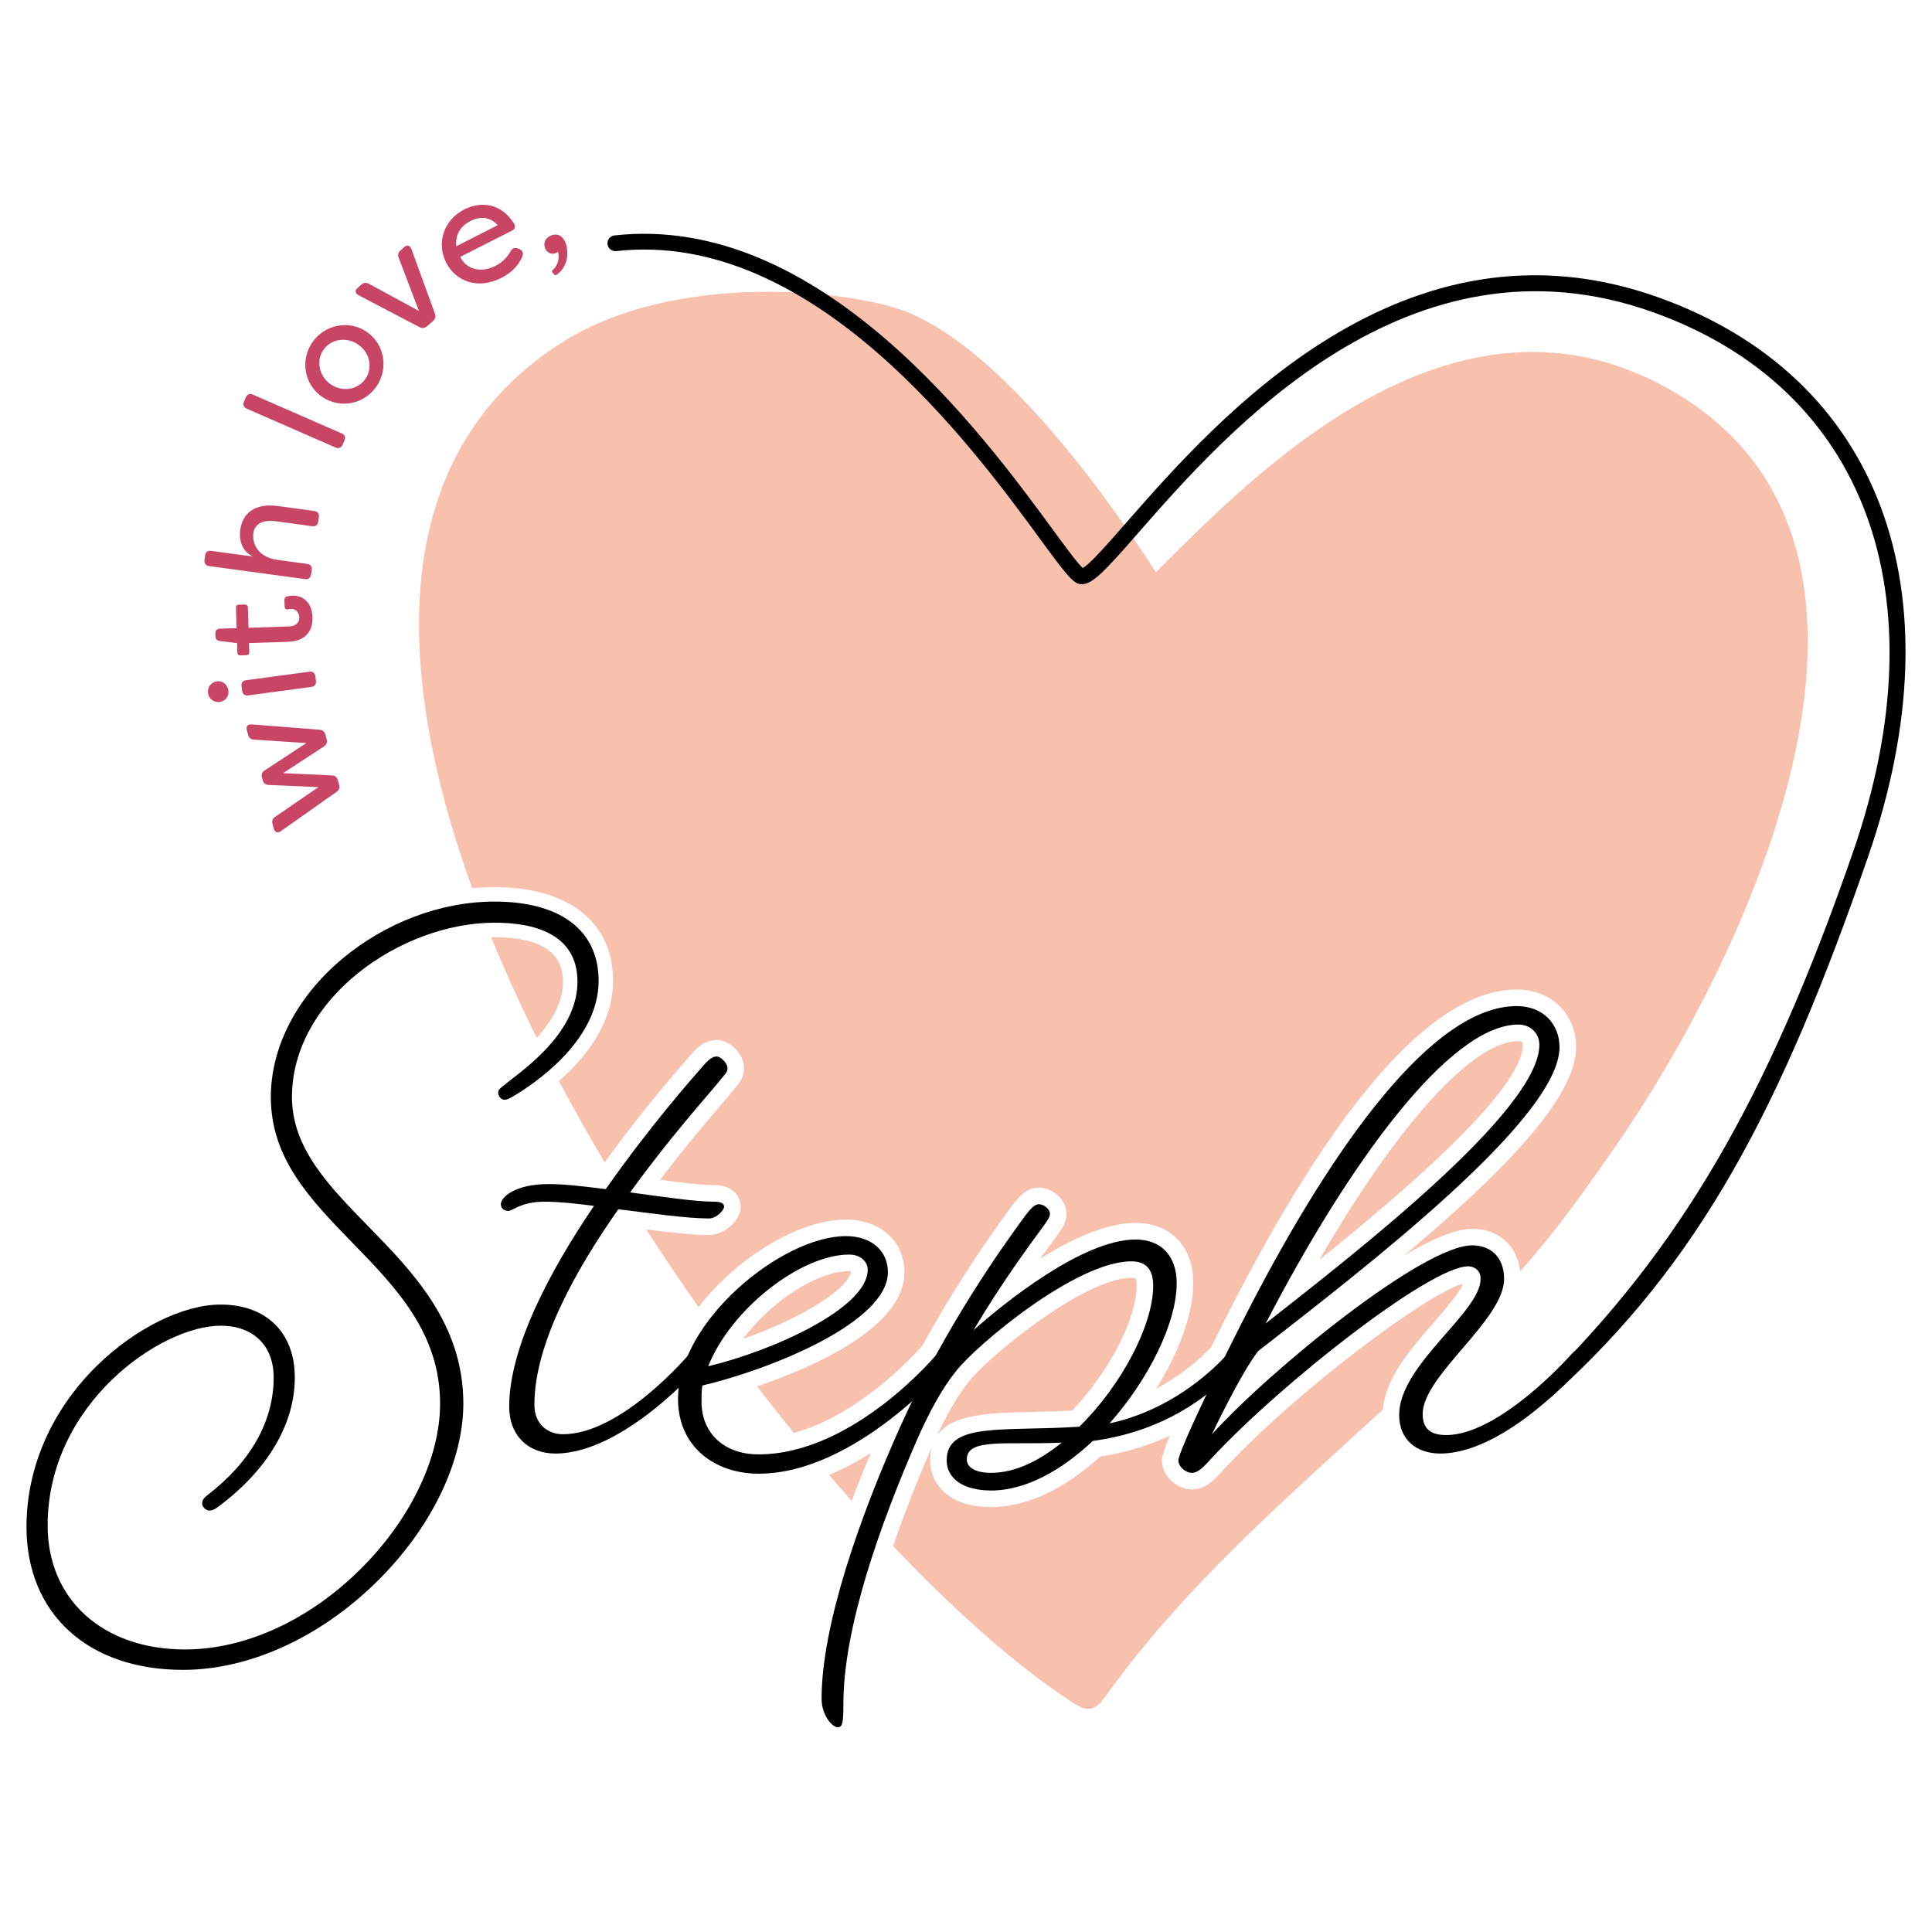 <?xml version="1.0" encoding="utf-8"?>
<!-- Generator: Adobe Illustrator 26.1.0, SVG Export Plug-In . SVG Version: 6.00 Build 0)  -->
<svg version="1.1" id="Layer_1" xmlns="http://www.w3.org/2000/svg" xmlns:xlink="http://www.w3.org/1999/xlink" x="0px" y="0px"
	 viewBox="0 0 850.39 850.39" style="enable-background:new 0 0 850.39 850.39;" xml:space="preserve">
<style type="text/css">
	.st0{clip-path:url(#SVGID_00000012435090823822107470000010826375679158964138_);fill:#F8C1AD;}
	.st1{clip-path:url(#SVGID_00000012435090823822107470000010826375679158964138_);}
	.st2{clip-path:url(#SVGID_00000012435090823822107470000010826375679158964138_);fill:#C94565;}
</style>
<g>
	<defs>
		<rect id="SVGID_1_" width="850.39" height="850.39"/>
	</defs>
	<clipPath id="SVGID_00000118361588441565315990000008617286362984328889_">
		<use xlink:href="#SVGID_1_"  style="overflow:visible;"/>
	</clipPath>
	<path style="clip-path:url(#SVGID_00000118361588441565315990000008617286362984328889_);fill:#F8C1AD;" d="M217.68,412.52
		c-0.5,0-0.99,0.01-1.49,0.02c6.02,14.71,12.74,29.5,20.06,44.25c6.24-6.8,11.56-15.23,11.56-24.74
		C247.81,419.09,237.67,412.52,217.68,412.52"/>
	<path style="clip-path:url(#SVGID_00000118361588441565315990000008617286362984328889_);fill:#F8C1AD;" d="M631.01,582.2
		c5.06-5.79,11.17-12.78,12.93-17.17c-15.89,4.35-72.98,47.08-104.78,81.2c-4.5,4.96-8.48,9.34-14.56,9.34
		c-6.22,0-13.19-5.49-13.19-12.82c0-1.69,1.33-5.6,3.45-10.79c-9.58,4.44-19.77,7.5-30.59,9.16c-11.53,10.49-28.72,22.21-48,22.21
		c-19.83,0-26.86-11.09-26.86-20.58c0-2.01,0.21-3.83,0.61-5.47c-6.67,15.35-12.32,29.8-16.91,43.23
		c28.39,29.89,55.73,53.81,79.03,68.88c2.56,1.65,5.46,3.35,8.39,2.58c2.6-0.69,4.46-3.13,6.11-5.43
		c35.58-49.4,79.47-86.82,122.04-126.15C609.87,606.39,621.07,593.58,631.01,582.2"/>
	<path style="clip-path:url(#SVGID_00000118361588441565315990000008617286362984328889_);fill:#F8C1AD;" d="M374.87,660.63
		c2.8-7.44,5.65-14.52,8.37-21c-5.73,3.59-11.9,6.88-18.35,9.57C368.22,653.09,371.55,656.89,374.87,660.63"/>
	<path style="clip-path:url(#SVGID_00000118361588441565315990000008617286362984328889_);fill:#F8C1AD;" d="M734.77,171.34
		c-95.05-53.66-183.08,37.66-225.98,80.56c-28.25-43.94-72.19-100.43-110.9-115.08c-22.82-8.64-100.6-18.45-151.7,14.65
		c-74.46,48.24-74.14,140.67-38.33,239.53c3.28-0.33,6.56-0.51,9.81-0.51c32.67,0,52.17,15.42,52.17,41.26
		c0,18.83-12.27,33.99-23.82,44.08c6.37,12.01,13.1,23.96,20.11,35.77c11.48-15.85,24.32-31.86,38.29-47.7
		c3.53-4.12,7.15-6.16,11-6.16c5.98,0,12.08,6.28,12.08,12.45c0,4.06-2.01,6.46-3.96,8.77c-0.47,0.56-1.04,1.23-1.7,2.06
		c-1.1,1.36-2.76,3.3-4.87,5.77c-5.86,6.85-15.83,18.52-26.43,32.5c9.31,1.26,17.94,2.36,23.78,2.36c11.38,0,11.71,8.53,11.71,9.5
		c0,6.05-7.16,12.45-13.93,12.45c-7.19,0-17.01-1.11-27.67-2.45c7.47,11.59,15.17,23,23.03,34.16c17.02-21.77,44.08-38.5,64.87-38.5
		c15.16,0,25.75,9.53,25.75,23.17c0,24.04-39.02,41.4-64.87,50.27c5.37,6.97,10.78,13.8,16.21,20.46
		c28.36-7.68,52.14-33.4,56.51-38.35c11.42-20.78,24.82-41.72,39.64-61.83c2.61-3.36,6.03-7.76,11.77-7.76
		c6.21,0,12.08,5.51,12.08,11.35c0,3.9-1.83,6.45-3.96,9.41l-1.89,2.6c-1.65,2.26-3.58,4.91-5.74,7.92
		c13.81-8.68,29.04-15.76,42-15.76c15.42,0,25.39,10.4,25.39,26.5c0,13.3-6.1,30.17-16.35,46.49c8.82-4.67,17.09-10.89,24.18-18.23
		c6.3-12.7,11.56-22.86,11.69-23.12c46.53-89.16,87.86-134.36,122.87-134.36c15.14,0,26.13,10.68,26.13,25.39
		c0,22.35-32.85,55.69-75.72,91.69c12.1-7.18,22.74-11.77,30-11.77c11.65,0,19.79,7.41,21.11,18.75
		c8.58-9.81,16.88-20.03,24.77-30.84c7.66-10.48,15.33-21.34,22.8-32.53C771.09,414.8,853.75,238.51,734.77,171.34"/>
	<path style="clip-path:url(#SVGID_00000118361588441565315990000008617286362984328889_);fill:#F8C1AD;" d="M373.81,559.5
		c-14.43,0-34.43,13.48-46.79,29.82c24.6-8.52,46.34-21.65,47.58-29.73C374.42,559.54,374.16,559.5,373.81,559.5"/>
	<path style="clip-path:url(#SVGID_00000118361588441565315990000008617286362984328889_);fill:#F8C1AD;" d="M670.3,459.83
		c0-0.59-0.25-1.58-1.95-1.58c-20.13,0-53.27,36.88-87.66,96.32C618.46,524.19,670.3,479.69,670.3,459.83"/>
	<path style="clip-path:url(#SVGID_00000118361588441565315990000008617286362984328889_);fill:#F8C1AD;" d="M471.87,620.87
		c16.09-16.62,28.44-40.32,28.44-54.98c0-2.41-0.49-3.15-0.53-3.2h-0.01c-0.02,0-0.49-0.24-1.79-0.24
		c-20.77,0-63.21,34.9-71.47,45.59c-5.76,7.11-10.45,16.17-14.02,23.76c6.73-9.53,23.59-9.9,41.21-10.3
		C459.25,621.37,465.44,621.24,471.87,620.87"/>
	<path style="clip-path:url(#SVGID_00000118361588441565315990000008617286362984328889_);" d="M225.16,481.92
		c-1.56,0.94-2.49,1.25-3.12,1.25c-0.94,0-1.87-1.25-1.87-2.18c0-0.94,0.62-1.25,2.49-2.8c7.17-5.92,32.42-22.44,32.42-46.14
		c0-17.14-12.78-26.81-37.41-26.81c-42.08,0-90.09,34.6-90.09,77.62c0,49.25,75.44,69.82,75.44,134.97
		c0,53.31-61.1,116.27-122.51,116.27c-44.89,0-67.95-27.75-67.95-62.04c0-57.98,53.61-96.94,84.48-96.94
		c19.33,0,31.79,11.84,31.79,31.17c0,30.86-26.5,51.12-33.67,56.42c-1.25,0.94-2.18,1.25-3.11,1.25c-0.94,0-2.18-1.25-2.18-2.18
		c0-1.24,0.62-1.87,2.18-3.11c6.86-5.3,29.3-23.38,29.3-52.37c0-14.66-9.35-23.69-24.31-23.69c-28.37,0-77,35.85-77,88.84
		c0,30.55,21.51,55.49,61.41,55.49c57.67,0,113.15-59.54,113.15-109.1c0-61.41-74.5-79.8-74.5-134.97c0-46.13,49.56-85.1,97.57-85.1
		c28.99,0,44.89,12.47,44.89,33.98C262.57,457.61,234.2,476.63,225.16,481.92"/>
	<path style="clip-path:url(#SVGID_00000118361588441565315990000008617286362984328889_);" d="M80.52,735.01
		c-41.83,0-68.86-24.71-68.86-62.94c0-26.06,10.99-51.23,30.94-70.86c16.66-16.39,38.03-26.99,54.45-26.99
		c20.17,0,32.71,12.3,32.71,32.09c0,20.64-12.09,40.94-34.04,57.15c-1.31,0.99-2.44,1.43-3.65,1.43c-1.44,0-3.1-1.65-3.1-3.1
		c0-1.69,0.96-2.57,2.53-3.83c18.95-14.64,28.96-32.49,28.96-51.65c0-14.06-8.97-22.79-23.4-22.79c-26.12,0-76.09,34.24-76.09,87.93
		c0,32.65,24.31,54.58,60.5,54.58c26.61,0,54.87-13.01,77.56-35.7c21.72-21.72,34.68-48.82,34.68-72.5
		c0-31.16-19.56-51.27-38.49-70.72c-18.52-19.04-36.01-37.03-36.01-64.25c0-21.81,11.34-43.88,31.11-60.55
		c19.19-16.18,43.75-25.47,67.37-25.47c29.1,0,45.8,12.72,45.8,34.89c0,26.72-28.98,45.77-37.86,50.97
		c-1.59,0.95-2.69,1.38-3.58,1.38c-1.5,0-2.78-1.7-2.78-3.1c0-1.21,0.7-1.78,1.97-2.8l0.85-0.7c0.82-0.67,1.86-1.48,3.07-2.42
		c9.42-7.29,29.02-22.44,29.02-43.02c0-16.94-12.62-25.9-36.49-25.9c-41.24,0-89.18,33.51-89.18,76.71
		c0,22.54,16.28,39.2,33.51,56.84c19.65,20.12,41.92,42.91,41.92,78.13c0,25.79-14.39,55.25-38.5,78.78
		C140.44,721.02,109.49,735.01,80.52,735.01 M97.04,576.04c-28.69,0-83.57,37.39-83.57,96.03c0,37.13,26.32,61.12,67.04,61.12
		c62.63,0,121.6-64.99,121.6-115.36c0-34.48-21.05-56.02-41.4-76.86c-17.5-17.92-34.03-34.84-34.03-58.11
		c0-44.23,48.92-78.53,91-78.53c24.71,0,38.32,9.85,38.32,27.72c0,21.47-20.08,37-29.73,44.47c-1.2,0.92-2.22,1.71-3.02,2.37
		l-0.87,0.71c-1.16,0.94-1.3,1.08-1.3,1.39c0,0.52,0.62,1.27,0.96,1.27c0.36,0,1.1-0.2,2.65-1.12l0.01-0.01
		c6.17-3.62,36.96-22.99,36.96-49.4c0-21.32-15.62-33.07-43.98-33.07c-49.69,0-96.66,40.91-96.66,84.19
		c0,26.48,17.24,44.2,35.5,62.98c19.17,19.71,39,40.1,39,71.99c0,24.15-13.16,51.73-35.22,73.78
		c-23.03,23.03-51.76,36.23-78.85,36.23c-43.05,0-62.32-28.32-62.32-56.4c0-51.21,47.26-89.75,77.91-89.75
		c15.56,0,25.22,9.43,25.22,24.61c0,19.74-10.25,38.1-29.66,53.08c-1.54,1.23-1.83,1.61-1.83,2.4c0,0.43,0.85,1.27,1.27,1.27
		c0.57,0,1.32-0.12,2.57-1.07c21.48-15.86,33.31-35.64,33.31-55.69C127.93,587.63,116.09,576.04,97.04,576.04"/>
	<path style="clip-path:url(#SVGID_00000118361588441565315990000008617286362984328889_);" d="M223.79,533
		c-1.85,0-3.33-1.1-3.33-2.95c0-2.96,5.91-8.87,21.06-8.87c7.39,0,15.89,1.11,25.13,2.22c18.85-26.98,37.69-48.41,43.23-54.69
		c2.22-2.59,4.07-3.7,5.54-3.7c1.85,0,4.8,2.96,4.8,5.17c0,1.85-1.11,2.59-4.07,6.28c-4.8,5.91-21.8,24.76-38.8,48.41
		c14.41,1.85,28.08,4.06,36.95,4.06c2.96,0,4.43,0.74,4.43,2.22c0,1.48-3.33,5.17-6.65,5.17c-9.61,0-25.13-2.22-39.91-4.06
		c-19.21,27.34-36.95,59.49-36.95,86.1c0,8.5,5.91,12.93,12.56,12.93c25.87,0,55.43-35.1,55.43-35.1s1.85-2.22,3.33-2.22
		c2.22,0,3.69,1.48,3.69,3.33c0,1.47-1.85,3.69-1.85,3.69s-33.63,38.8-63.93,38.8c-11.82,0-20.32-7.76-20.32-20.69
		c0-25.87,17.74-59.49,37.32-88.31c-8.13-1.11-15.89-1.85-21.8-1.85C229.33,528.94,225.63,533,223.79,533"/>
	<path style="clip-path:url(#SVGID_00000118361588441565315990000008617286362984328889_);" d="M333.91,648.66
		c-19.22,0-35.47-11.82-35.47-32.89c0-34.36,45.82-71.68,73.9-71.68c11.45,0,18.48,6.65,18.48,15.89c0,21.8-50.62,42.5-81.67,49.88
		c-0.37,2.22-0.37,4.81-0.37,7.02c0,14.04,9.98,23.28,25.13,23.28c41.76,0,78.34-43.97,78.34-43.97s1.85-2.22,3.7-2.22
		c2.21,0,3.32,1.48,3.32,3.33c0,1.47-1.85,3.69-1.85,3.69S376.77,648.66,333.91,648.66 M311.73,601.36
		c28.08-6.65,70.21-25.5,70.21-42.5c0-3.32-2.95-6.65-8.13-6.65C352.38,552.21,321.71,576.23,311.73,601.36"/>
	<path style="clip-path:url(#SVGID_00000118361588441565315990000008617286362984328889_);" d="M480.99,634.25
		c-13.3,12.56-29.19,21.81-44.71,21.81c-12.2,0-19.58-5.17-19.58-13.3c0-17,25.12-12.57,58.38-14.78
		c18.48-18.11,32.51-44.71,32.51-62.08c0-7.76-3.69-10.71-9.61-10.71c-24.39,0-68.36,36.95-77.23,48.41
		c-6.28,7.76-11.45,17.74-15.89,27.34c-17.74,40.28-33.63,85.72-33.63,118.99c0,8.49-0.37,10.34-2.58,10.34
		c-2.22,0-7.02-5.17-7.02-12.56c0-32.14,16.63-79.81,35.11-120.83c19.59-43.23,44.34-77.97,54.69-92.01c2.58-3.32,4.06-4.8,5.91-4.8
		c2.21,0,4.8,2.22,4.8,4.06c0,1.48-0.74,2.59-2.59,5.17c-5.91,8.13-18.11,24.39-31.04,46.19c13.3-11.82,48.03-39.91,71.31-39.91
		c11.09,0,18.11,7.02,18.11,19.22c0,17.37-12.19,42.13-29.56,61.71c21.07-4.44,39.54-17,51.74-30.3c0,0,1.84-2.22,3.69-2.22
		c1.85,0,3.32,1.48,3.32,3.33c0,1.47-1.84,3.69-1.84,3.69C527.18,620.21,505.74,630.92,480.99,634.25 M467.31,634.99
		c-24.39,1.11-41.76-2.21-41.76,7.39c0,3.69,4.06,5.91,10.71,5.91C446.62,648.29,457.34,643.12,467.31,634.99"/>
	<path style="clip-path:url(#SVGID_00000118361588441565315990000008617286362984328889_);" d="M633.97,639.79
		c-10.72,0-18.11-6.28-18.11-17c0-22.17,35.84-45.08,35.84-59.86c0-3.69-2.58-5.54-5.54-5.54c-16.63,0-82.03,51.37-112.33,83.88
		c-3.69,4.06-6.28,7.02-9.24,7.02c-2.59,0-5.91-2.59-5.91-5.54c0-3.69,17.74-41.02,32.51-69.47
		c35.47-67.99,79.08-130.44,116.4-130.44c11.83,0,18.85,8.13,18.85,18.11c0,31.41-85.73,97.18-132.66,133.76
		c-7.76,9.98-20.33,36.58-20.33,36.58c26.61-29.19,93.12-83.14,114.55-83.14c8.13,0,14.04,5.17,14.04,14.78
		c0,18.11-35.84,42.49-35.84,59.49c0,6.28,3.32,9.24,10.35,9.24c23.65,0,55.06-35.47,55.06-35.47s1.84-2.22,3.69-2.22
		c2.22,0,3.32,1.48,3.32,3.33c0,1.47-1.84,3.69-1.84,3.69S663.17,639.79,633.97,639.79 M557.11,582.52
		c38.06-29.93,120.46-93.49,120.46-122.68c0-4.8-3.69-8.87-9.23-8.87C638.04,450.97,593.7,511.94,557.11,582.52"/>
	<path style="clip-path:url(#SVGID_00000118361588441565315990000008617286362984328889_);" d="M681.08,615.51
		c-0.9,0-1.79-0.35-2.48-1.03c-1.34-1.37-1.32-3.57,0.04-4.91c60.85-59.77,99.27-125.56,137.03-234.65
		c39.16-113.1,5.39-204.11-88.1-237.51C619.79,98.93,539.6,190.49,501.07,234.5c-14.74,16.83-20.08,22.66-24.97,22.66
		c-3.55,0-6.49-3.82-18.36-20.02c-29.89-40.76-99.83-136.28-186.51-126.62c-1.85,0.22-3.62-1.16-3.83-3.07
		c-0.21-1.9,1.16-3.62,3.07-3.83c90.63-10.05,162.27,87.67,192.87,129.41c5.41,7.38,10.99,14.98,13.24,16.99
		c3.01-1.53,11.28-10.96,19.28-20.1c39.55-45.16,121.86-139.12,234.04-99.05c97.49,34.82,132.87,129.2,92.33,246.31
		c-38.14,110.19-73.89,178.69-138.91,237.19C682.62,615.01,681.95,615.51,681.08,615.51"/>
	<path style="clip-path:url(#SVGID_00000118361588441565315990000008617286362984328889_);fill:#C94565;" d="M148.14,348.55
		l-24.54,17.3c-1.49,1.02-2.64,0.52-3.09-1.12l-0.55-2.02c-0.36-1.33-0.1-2.35,1.11-3.15l19.1-13.1l-21.86-0.95
		c-1.37-0.03-2.3-0.73-2.65-1.99l-0.38-1.39c-0.36-1.33,0.11-2.34,1.27-3.06l18.31-12.01l-23.09-1.5c-1.45-0.08-2.2-0.82-2.56-2.15
		l-0.55-2.02c-0.47-1.7,0.29-2.66,2.09-2.54l29.91,2.35c1.47,0.14,2.2,0.82,2.56,2.15l0.57,2.08c0.36,1.33-0.05,2.32-1.19,3.11
		l-17.97,11.77l21.46,0.99c1.37,0.04,2.24,0.75,2.6,2.07l0.57,2.08C149.63,346.79,149.28,347.76,148.14,348.55"/>
	<path style="clip-path:url(#SVGID_00000118361588441565315990000008617286362984328889_);fill:#C94565;" d="M96.72,308.96
		c-2.53,0.34-4.79-1.27-5.15-3.86c-0.36-2.66,1.39-4.88,3.93-5.22c2.46-0.33,4.68,1.42,5.03,4.01
		C100.88,306.49,99.18,308.63,96.72,308.96 M137.05,302.35l-27.83,3.74c-1.49,0.2-2.46-0.6-2.66-2.09l-0.26-1.95
		c-0.2-1.49,0.53-2.45,2.02-2.65l27.84-3.74c1.49-0.2,2.45,0.53,2.65,2.02l0.26,1.95C139.26,301.13,138.54,302.15,137.05,302.35"/>
	<path style="clip-path:url(#SVGID_00000118361588441565315990000008617286362984328889_);fill:#C94565;" d="M126.75,282.5
		l-17.16,0.55l0.13,3.99c0.03,0.85-0.48,1.33-1.33,1.35l-2.55,0.08c-0.85,0.03-1.33-0.42-1.35-1.27l-0.13-4.12l-7.57-0.93
		c-1.25-0.16-1.93-0.86-1.97-2.03l-0.04-1.37c-0.04-1.24,0.72-1.99,1.97-2.03l7.4-0.24l-0.29-8.97c-0.03-0.85,0.42-1.32,1.27-1.35
		l2.55-0.08c0.85-0.03,1.39,0.41,1.42,1.27l0.29,8.97l17.55-0.57c3.53-0.11,4.86-1.86,4.79-3.96c-0.07-2.03-1.3-3.83-3.66-3.75
		c-0.26,0.01-0.72,0.03-1.24,0.17c-0.91,0.16-1.51-0.21-1.54-1.13l-0.1-3.01c-0.03-0.79,0.28-1.38,1.13-1.54
		c1.11-0.3,2.35-0.34,2.41-0.34c4.91-0.16,8.62,3.26,8.83,9.55C137.71,276.97,135.19,282.23,126.75,282.5"/>
	<path style="clip-path:url(#SVGID_00000118361588441565315990000008617286362984328889_);fill:#C94565;" d="M134.26,254.9
		l-42.24-5.74c-1.49-0.2-2.22-1.23-2.01-2.72l0.26-1.95c0.2-1.49,1.16-2.22,2.65-2.02l18.43,2.5c-4.35-2.04-6.32-6.54-5.6-11.79
		c0.98-7.2,6.36-11.82,16.55-10.44l16.03,2.18c1.49,0.2,2.21,1.22,2.01,2.72l-0.26,1.95c-0.2,1.49-1.16,2.22-2.65,2.02l-15.96-2.17
		c-6.68-0.91-9.5,1.82-9.96,5.25c-0.46,3.37,0.9,10.43,10.76,11.77l12.91,1.75c1.49,0.2,2.22,1.16,2.02,2.65l-0.26,1.95
		C136.72,254.31,135.75,255.11,134.26,254.9"/>
	<path style="clip-path:url(#SVGID_00000118361588441565315990000008617286362984328889_);fill:#C94565;" d="M147.7,196.98
		l-39.1-17.1c-1.38-0.6-1.79-1.78-1.19-3.17l0.79-1.8c0.6-1.38,1.72-1.82,3.11-1.22l39.1,17.09c1.38,0.6,1.82,1.73,1.22,3.11
		l-0.79,1.8C150.23,197.09,149.08,197.58,147.7,196.98"/>
	<path style="clip-path:url(#SVGID_00000118361588441565315990000008617286362984328889_);fill:#C94565;" d="M141.77,174.67
		c-7.78-5.33-9.74-16.04-4.33-23.93c5.44-7.95,16.22-10.01,23.95-4.71c7.84,5.37,9.76,16.13,4.31,24.07
		C160.3,177.99,149.66,180.07,141.77,174.67 M157.63,151.63c-5.13-3.52-11.96-2.47-15.33,2.44c-3.3,4.81-1.84,11.6,3.3,15.12
		c5.14,3.52,11.95,2.38,15.24-2.43C164.21,161.85,162.77,155.15,157.63,151.63"/>
	<path style="clip-path:url(#SVGID_00000118361588441565315990000008617286362984328889_);fill:#C94565;" d="M184.63,143.99
		l-26.82-14.05c-1.52-0.84-1.72-2.06-0.39-3.23l1.63-1.42c1.03-0.91,2.06-1.02,3.32-0.38l22.03,11.96l-8.92-23.43
		c-0.47-1.33-0.22-2.34,0.82-3.24l1.63-1.42c1.33-1.16,2.51-0.8,3.15,0.82l10.35,28.45c0.43,1.28,0.17,2.38-0.87,3.28l-2.56,2.24
		C186.96,144.47,185.84,144.58,184.63,143.99"/>
	<path style="clip-path:url(#SVGID_00000118361588441565315990000008617286362984328889_);fill:#C94565;" d="M196.37,115.57
		c-4.33-8.53-1.13-18.75,7.98-23.38c7.37-3.73,16.31-2.76,21.87,6.17c0.89,1.31,0.46,2.49-0.95,3.2l-22.68,11.5
		c2.58,5.52,9.1,7.22,15.47,3.98c2.86-1.45,5.05-3.52,6.7-6.49c0.75-1.27,1.72-1.68,3.13-1.22l0.65,0.26
		c1.44,0.52,2.06,1.75,1.28,3.54c-2,4.47-5.47,7.33-9.15,9.2C210.39,127.56,200.61,123.93,196.37,115.57 M219.1,99.11
		c-4.16-4.43-8.81-3.47-12.03-1.83c-3.39,1.72-6.92,5.2-6.21,11.09L219.1,99.11z"/>
	<path style="clip-path:url(#SVGID_00000118361588441565315990000008617286362984328889_);fill:#C94565;" d="M243.82,120.7
		l-0.49-0.54c-0.48-0.48-0.49-1.02,0.13-1.47c2.47-2.34,2.76-5.62,2.14-7.83c-0.34,0.23-0.7,0.4-1,0.56
		c-2.34,0.87-4.2-0.65-4.78-2.46c-0.71-2.25,0.25-4.63,3.34-5.51c3.66-1.04,5.48,2.26,5.98,4.02c1.41,4.98,0.22,10.15-3.86,13.29
		C244.79,121.24,244.23,121.19,243.82,120.7"/>
</g>
</svg>
